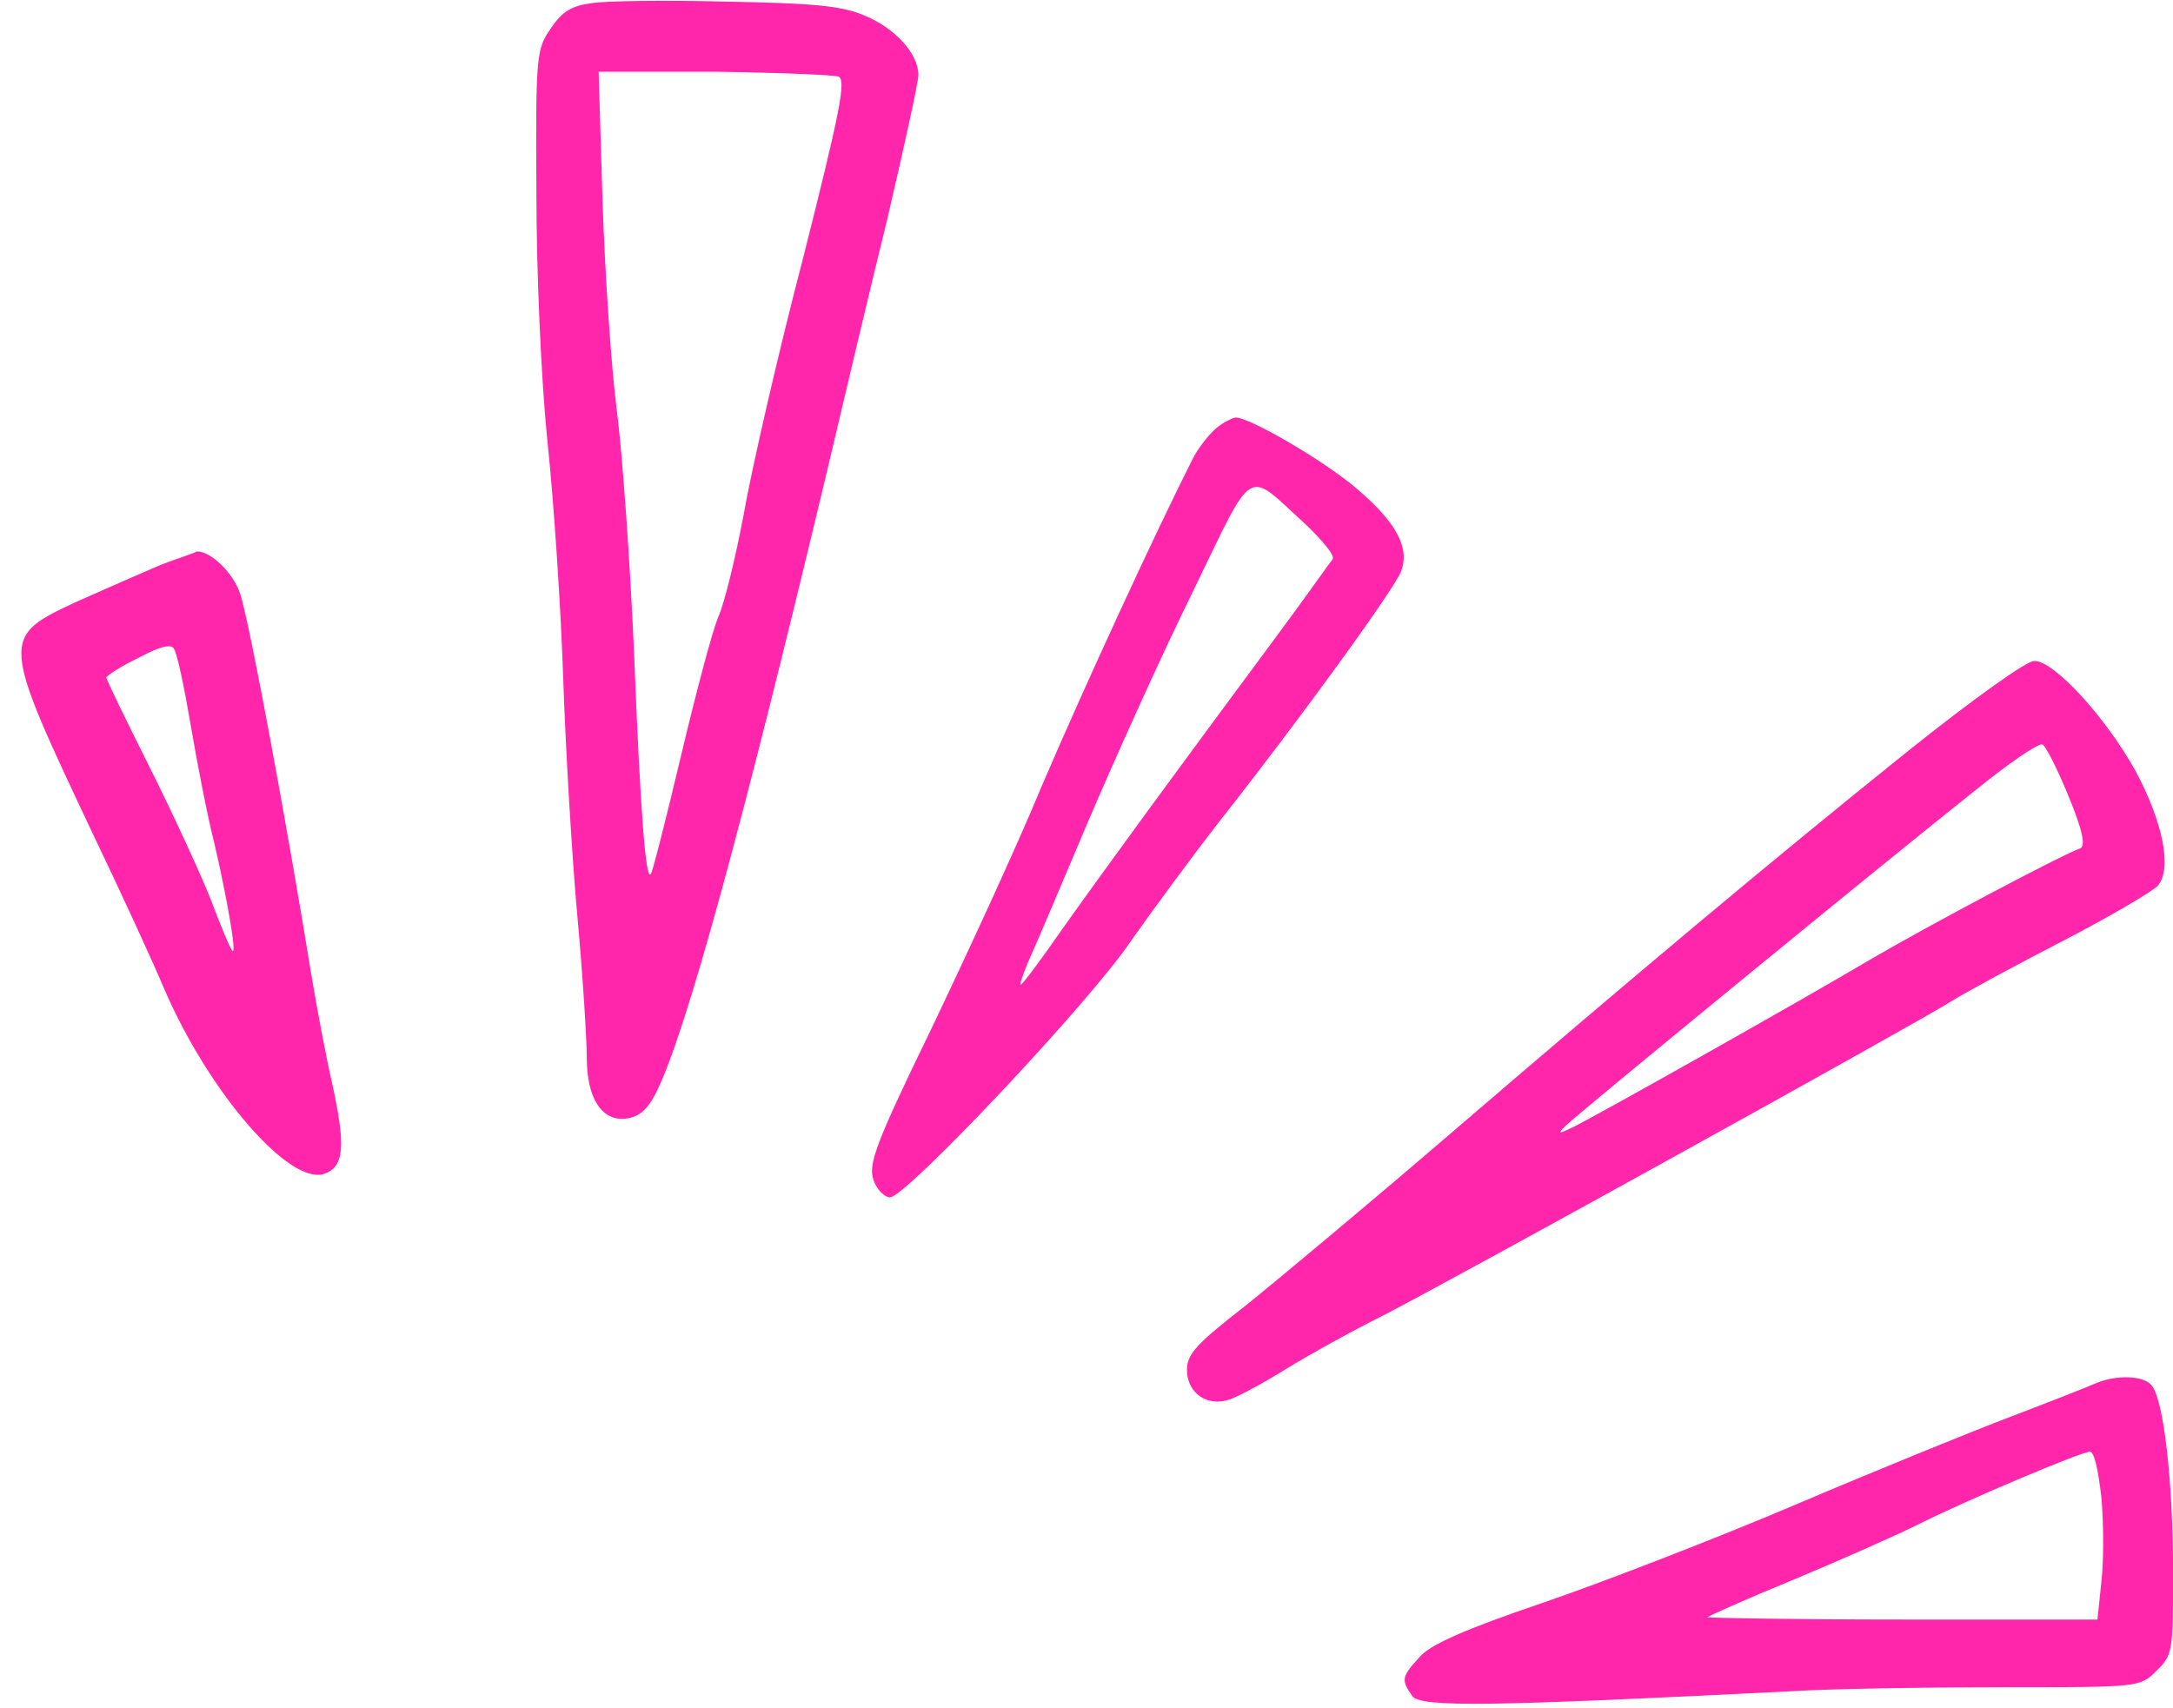 <?xml version="1.0" encoding="UTF-8" standalone="no"?><svg xmlns="http://www.w3.org/2000/svg" xmlns:xlink="http://www.w3.org/1999/xlink" fill="none" height="1270.9" preserveAspectRatio="xMidYMid meet" style="fill: none" version="1" viewBox="-15.9 -0.6 1617.2 1270.9" width="1617.2" zoomAndPan="magnify"><g id="change1_1"><path clip-rule="evenodd" d="M424.333 1.782C410.265 3.541 402.645 7.644 394.439 19.955C383.302 35.782 382.716 39.3 383.302 141.887C383.302 202.266 386.819 281.991 391.508 327.716C396.197 371.681 401.473 450.82 403.231 503.579C404.99 555.752 409.679 636.062 413.782 681.201C417.886 725.753 420.816 773.822 420.816 786.719C420.816 816.615 431.953 834.202 450.124 831.857C459.503 830.685 465.951 825.409 472.398 812.512C494.672 768.546 537.462 609.683 597.25 359.957C610.732 303.095 631.833 213.405 644.729 161.232C657.038 108.473 667.589 60.403 667.589 55.127C667.589 39.3 650.004 19.955 626.558 10.576C609.559 3.541 587.871 1.782 524.566 0.61C478.846 -0.562 434.298 0.024 424.333 1.782ZM607.801 56.3C614.249 58.059 609.559 81.507 581.424 192.887C562.08 266.75 542.737 352.337 537.462 382.82C531.6 413.889 523.394 447.889 518.705 458.441C514.015 469.579 501.706 516.476 490.569 563.372C479.432 610.269 469.467 649.545 468.295 650.132C464.778 654.235 460.675 605.58 455.986 485.406C453.055 417.406 447.194 335.923 443.09 304.267C438.987 272.612 434.298 202.853 432.539 149.508L429.608 52.783H515.774C562.08 53.369 603.698 55.128 607.801 56.3Z" fill="#ff26ab" fill-rule="evenodd"/></g><g id="change1_2"><path clip-rule="evenodd" d="M890.329 317.164C885.054 321.267 876.262 331.819 871.572 341.198C843.437 396.889 791.269 510.027 759.616 583.89C740.273 630.787 702.173 712.856 676.382 766.788C635.937 850.03 630.075 865.857 634.178 877.582C636.523 884.616 642.384 890.478 646.487 890.478C658.21 890.478 795.958 744.512 826.438 698.787C841.678 677.097 870.986 637.235 891.502 610.856C950.704 535.821 1022.22 437.337 1026.9 424.441C1033.35 406.854 1023.39 388.096 992.907 362.302C969.461 342.371 914.362 310.129 903.811 310.129C902.053 310.129 895.605 313.06 890.329 317.164ZM955.393 389.268C968.288 401.578 977.667 412.716 975.909 415.647C974.15 417.406 955.393 444.372 933.119 474.268C862.194 569.821 804.75 648.373 774.856 690.58C759.03 713.443 744.962 732.201 743.79 732.201C742.617 732.201 745.548 724.581 749.065 715.787C753.168 706.994 773.098 660.097 793.613 611.442C814.129 563.373 849.298 485.406 872.158 439.096C918.465 343.543 910.845 348.819 955.393 389.268Z" fill="#ff26ab" fill-rule="evenodd"/></g><g id="change1_3"><path clip-rule="evenodd" d="M103.705 419.751C91.395 425.027 63.26 437.337 42.158 446.716C-15.872 473.682 -15.872 473.682 53.881 621.408C74.397 664.201 97.843 715.201 105.463 733.374C138.874 811.926 199.834 882.271 225.625 872.892C240.279 867.616 241.452 852.375 231.487 806.65C226.798 786.133 219.764 748.615 215.661 723.995C197.49 612.028 169.94 463.131 162.906 441.441C157.631 425.613 141.219 409.785 130.668 409.785C128.909 410.958 116.014 415.061 103.705 419.751ZM125.978 538.752C130.668 566.304 138.288 606.166 143.563 626.683C152.942 667.132 160.562 710.512 157.045 706.994C155.286 705.236 148.253 688.235 141.219 669.477C133.599 650.132 113.083 605.58 95.498 570.407C77.913 535.235 63.259 505.338 63.259 503.579C63.259 502.407 73.811 495.372 87.292 488.924C103.705 480.131 111.911 478.372 113.669 482.476C116.014 485.993 121.289 511.2 125.978 538.752Z" fill="#ff26ab" fill-rule="evenodd"/></g><g id="change1_4"><path clip-rule="evenodd" d="M1404.39 558.096C1300.64 641.338 1198.06 727.511 1060.9 845.34C1002.87 895.168 935.463 951.444 911.431 970.789C874.503 999.513 867.469 1007.13 867.469 1018.86C867.469 1035.86 882.123 1046.41 898.535 1041.13C904.397 1039.38 923.154 1029.41 940.153 1018.86C957.151 1008.31 989.976 990.134 1013.42 978.41C1065 952.03 1407.32 762.684 1435.46 745.098C1446.59 738.063 1484.69 717.546 1519.86 699.373C1555.03 681.201 1586.69 662.442 1590.2 658.339C1600.75 645.442 1593.72 610.855 1573.2 572.752C1550.93 532.889 1512.83 491.269 1498.18 491.269C1492.9 490.682 1451.28 520.579 1404.39 558.096ZM1523.38 591.51C1534.52 618.476 1536.28 629.028 1532.17 630.787C1518.69 635.476 1419.04 688.235 1375.08 714.029C1324.67 743.926 1175.79 827.754 1154.69 838.306C1143.55 843.581 1142.96 843.581 1149.41 837.133C1158.2 828.34 1388.56 639.58 1453.63 587.993C1478.25 568.062 1501.11 552.234 1504.04 553.407C1506.38 553.993 1515.17 571.579 1523.38 591.51Z" fill="#ff26ab" fill-rule="evenodd"/></g><g id="change1_5"><path clip-rule="evenodd" d="M1543.9 1028.82C1538.62 1031.17 1510.49 1042.31 1481.18 1053.45C1451.87 1064.58 1379.77 1093.89 1320.57 1119.1C1261.37 1144.31 1176.37 1177.14 1131.83 1192.38C1074.97 1211.72 1048.01 1223.45 1040.39 1232.83C1026.9 1247.48 1026.9 1249.83 1035.11 1261.55C1040.97 1270.34 1095.48 1269.17 1317.64 1258.03C1345.19 1256.27 1414.94 1255.1 1472.38 1255.1C1576.72 1255.1 1576.72 1255.1 1589.03 1242.79C1601.34 1231.07 1601.34 1227.55 1601.34 1168.93C1601.34 1101.51 1594.31 1041.13 1585.51 1030.58C1579.65 1022.96 1559.14 1022.38 1543.9 1028.82ZM1548 1113.83C1549.76 1133.17 1549.76 1161.31 1548 1176.55L1545.07 1204.69H1400.29C1320.57 1204.69 1254.92 1203.52 1254.92 1202.93C1254.92 1202.34 1283.64 1189.45 1319.4 1174.79C1354.57 1160.14 1396.77 1141.38 1413.18 1133.17C1448.35 1115.58 1531.59 1080.41 1539.21 1079.82C1542.72 1079.24 1545.65 1093.31 1548 1113.83Z" fill="#ff26ab" fill-rule="evenodd"/></g></svg>